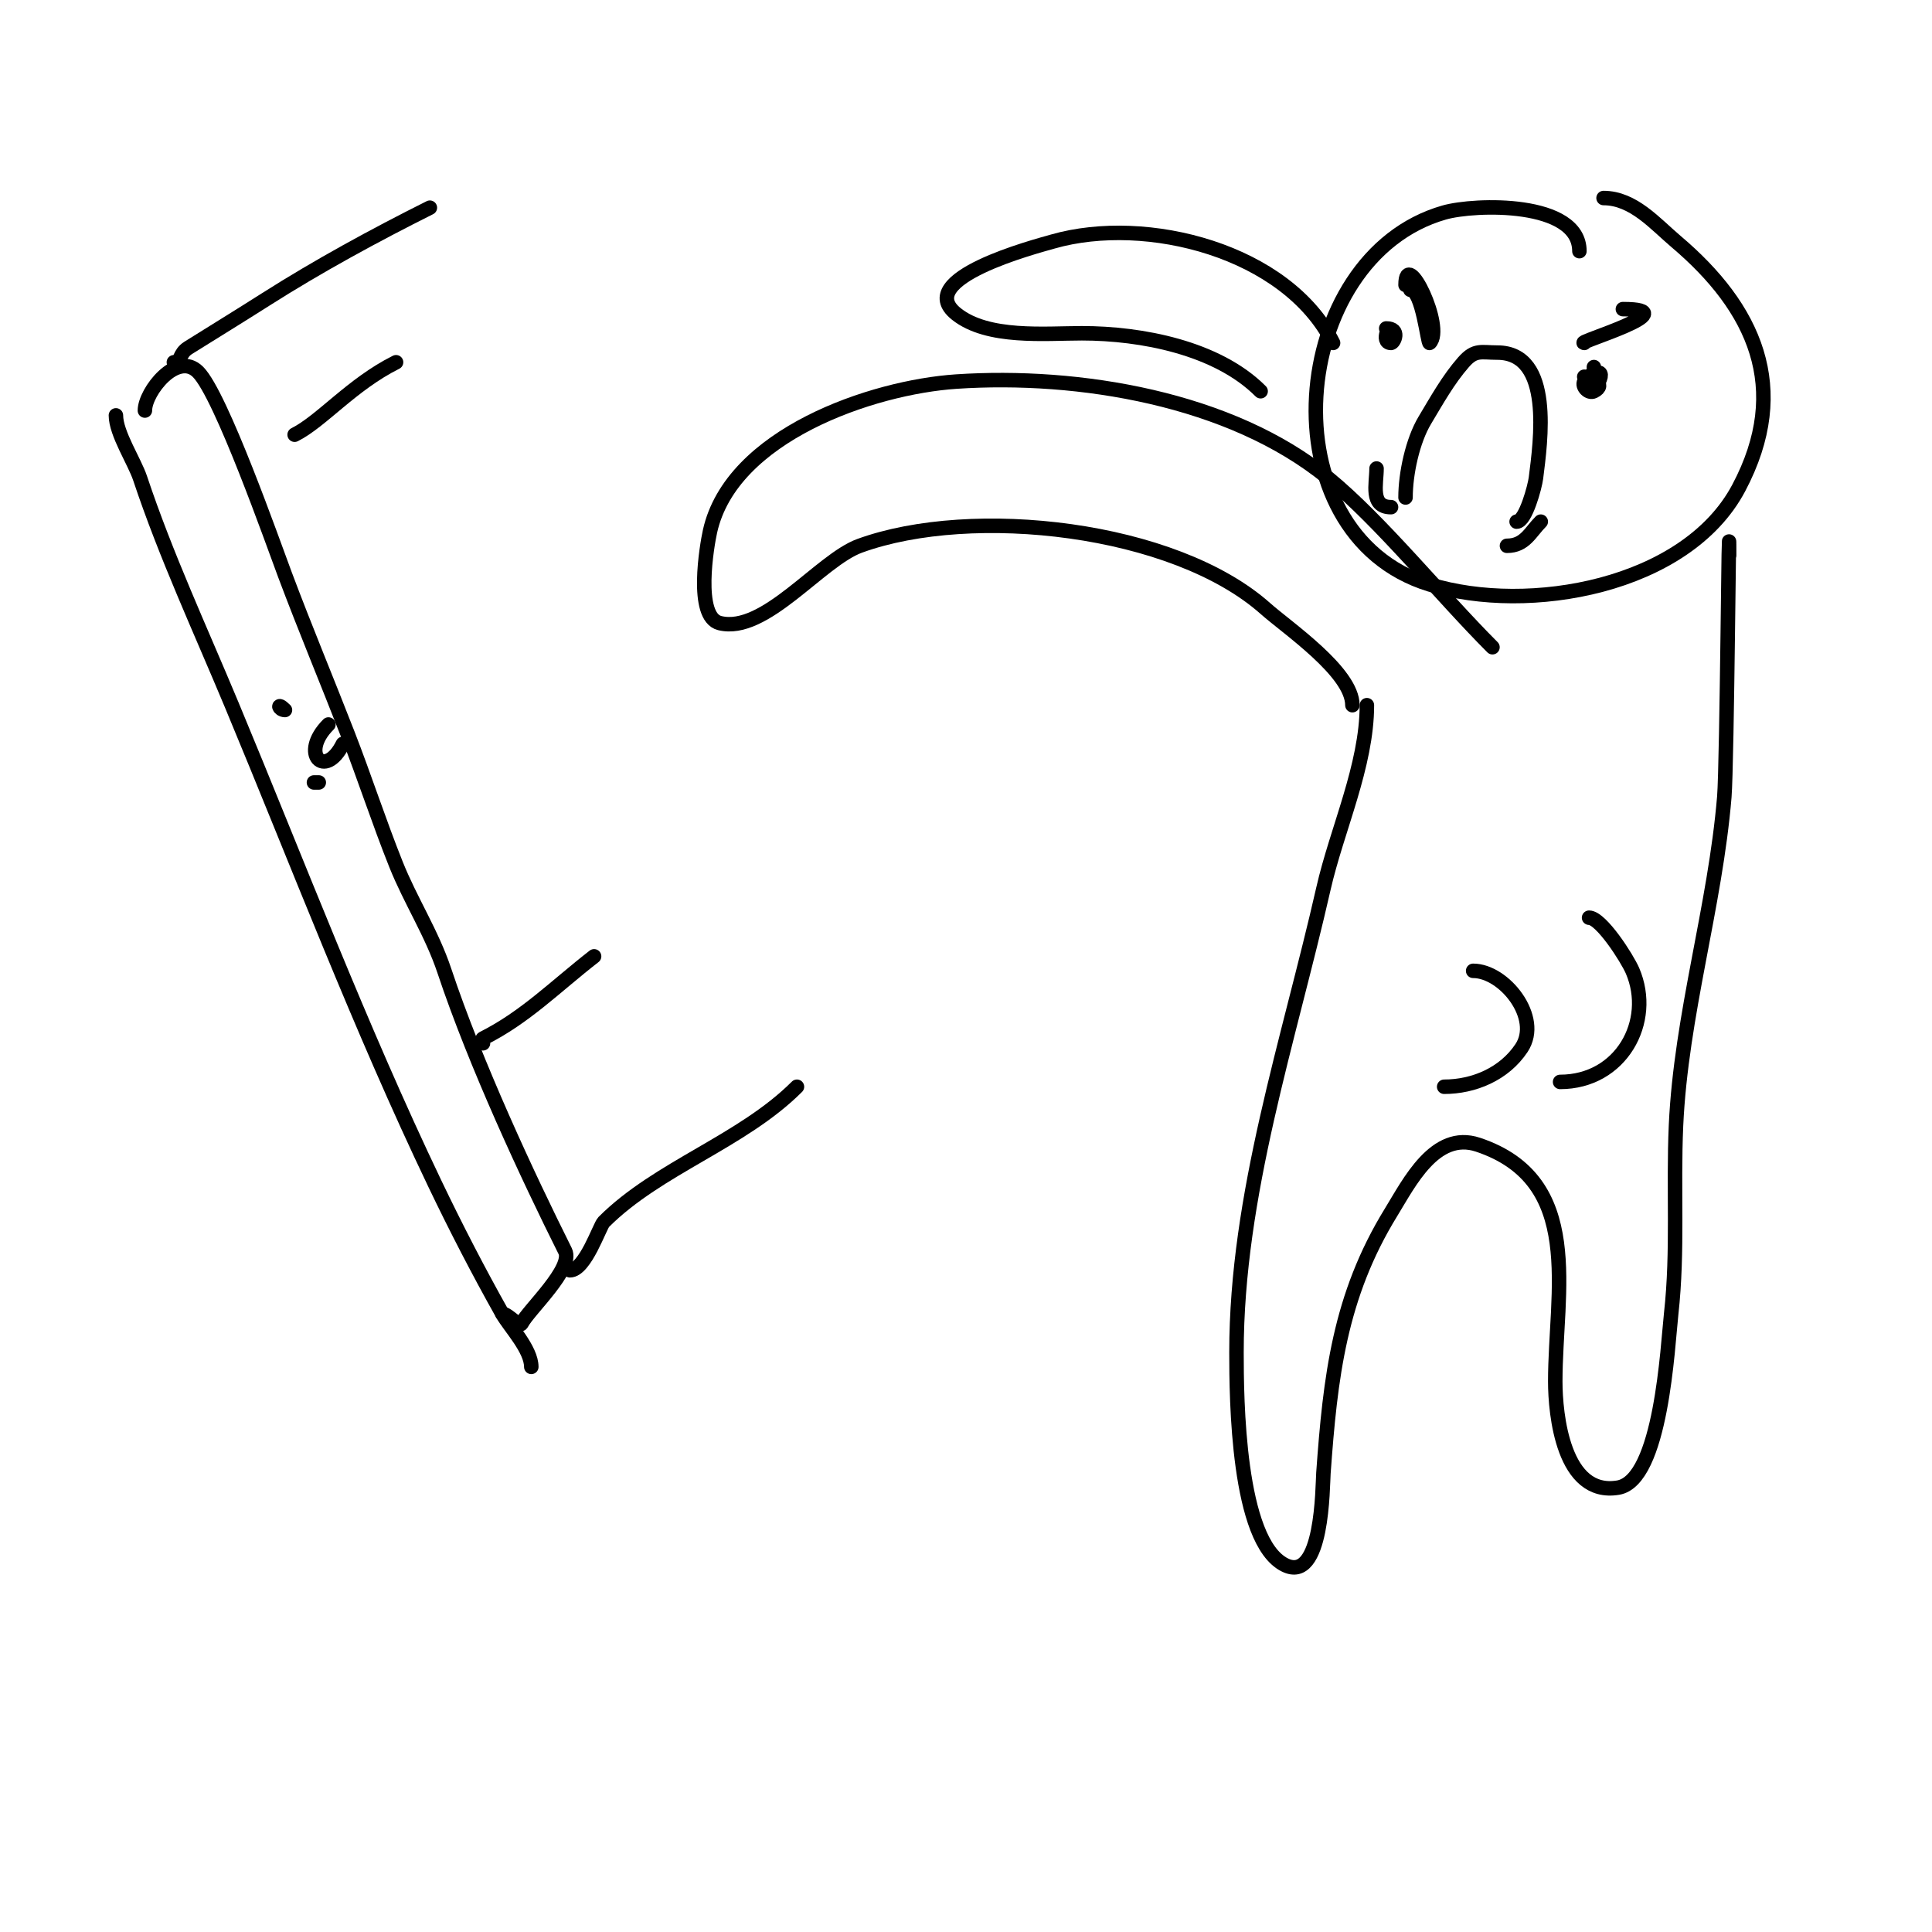 <svg viewBox='0 0 400 400' version='1.1' xmlns='http://www.w3.org/2000/svg' xmlns:xlink='http://www.w3.org/1999/xlink'><g fill='none' stroke='#000000' stroke-width='3' stroke-linecap='round' stroke-linejoin='round'><path d='M24,86c0,3.722 3.855,9.566 5,13c5.34,16.019 12.497,31.393 19,47c13.77,33.048 26.511,66.615 42,99c4.334,9.061 9.081,18.256 14,27c1.51,2.685 6,7.337 6,11'/><path d='M30,85c0,-3.928 6.674,-12.326 11,-8c4.775,4.775 15.555,35.481 18,42c4.171,11.122 8.698,21.938 13,33c3.476,8.938 6.481,18.204 10,27c2.995,7.487 7.4,14.201 10,22c6.447,19.341 17.285,42.57 25,58c1.803,3.606 -7.618,12.237 -9,15c-0.473,0.946 -2.784,-2 -4,-2'/><path d='M36,75c1.679,0 0.917,-1.698 3,-3c5.333,-3.333 10.694,-6.623 16,-10c10.815,-6.882 22.536,-13.268 34,-19'/><path d='M61,90c5.53,-2.765 11.825,-10.412 21,-15'/><path d='M118,263c3.17,0 6.155,-9.155 7,-10c11.266,-11.266 28.603,-16.603 40,-28'/><path d='M100,216c0,-0.333 -0.298,-0.851 0,-1c8.733,-4.367 14.997,-10.775 23,-17'/><path d='M68,150c-6.024,6.024 -0.765,11.53 3,4'/><path d='M59,147c-1.307,0 -1.773,-1.773 0,0'/><path d='M65,162c0.333,0 0.667,0 1,0'/><path d='M327,52c0,-10.47 -21.679,-9.806 -28,-8c-32.391,9.255 -37.248,66.462 -3,77c20.394,6.275 53.119,0.554 64,-20c10.948,-20.679 3.181,-37.308 -13,-51c-4.288,-3.628 -8.831,-9 -15,-9'/><path d='M291,103c0,-4.915 1.457,-11.761 4,-16c2.473,-4.122 4.834,-8.382 8,-12c2.397,-2.74 3.698,-2 7,-2c11.644,0 8.932,18.546 8,26c-0.21,1.681 -2.129,9 -4,9'/><path d='M285,97c0,3.156 -1.378,8 3,8'/><path d='M312,113c3.72,0 4.816,-2.816 7,-5'/><path d='M292,60c2.517,0 3.615,11.385 4,11c3.137,-3.137 -5,-19.979 -5,-12'/><path d='M288,69c0,-2.938 -2.367,2 0,2c0.599,0 2.025,-3 -1,-3'/><path d='M328,71c-2.05,0 21.881,-7 8,-7'/><path d='M335,77'/><path d='M334,80'/><path d='M330,76c0,0.124 0.16,4.68 1,3c1.655,-3.309 -2.199,-1.602 -3,0c-0.539,1.078 0.922,2.539 2,2c2.787,-1.393 -0.583,-3 -2,-3'/><path d='M309,134c-10.615,-10.615 -23.199,-26.163 -34,-35c-20.213,-16.538 -51.773,-21.682 -77,-20c-17.426,1.162 -46.569,11.062 -51,31c-0.646,2.909 -3.193,17.702 2,19c9.331,2.333 20.781,-13.011 29,-16c23.304,-8.474 65.057,-3.838 84,13c4.536,4.032 18,13.135 18,20'/><path d='M276,71c-9.556,-19.113 -38.642,-26.531 -58,-21c-3.737,1.068 -29.116,7.707 -20,15c6.494,5.195 18.401,4 26,4c12.273,0 27.974,2.974 37,12'/><path d='M283,146c0,12.543 -6.223,25.781 -9,38c-7.153,31.475 -18,63.384 -18,96c0,9.467 0.206,39.103 10,44c7.904,3.952 7.808,-16.312 8,-19c1.416,-19.824 3.317,-36.641 14,-54c3.742,-6.082 9.094,-16.969 18,-14c22.186,7.395 16,30.37 16,49c0,6.803 1.639,23.893 13,22c8.995,-1.499 10.277,-29.494 11,-36c1.452,-13.065 0.405,-25.9 1,-39c1.038,-22.843 8.105,-45.261 10,-68c0.566,-6.797 1,-66.56 1,-50'/><path d='M329,190c2.499,0 7.875,8.376 9,11c4.505,10.512 -2.397,23 -15,23'/><path d='M305,201c6.448,0 14.185,9.723 10,16c-3.572,5.359 -9.871,8 -16,8'/></g>
</svg>